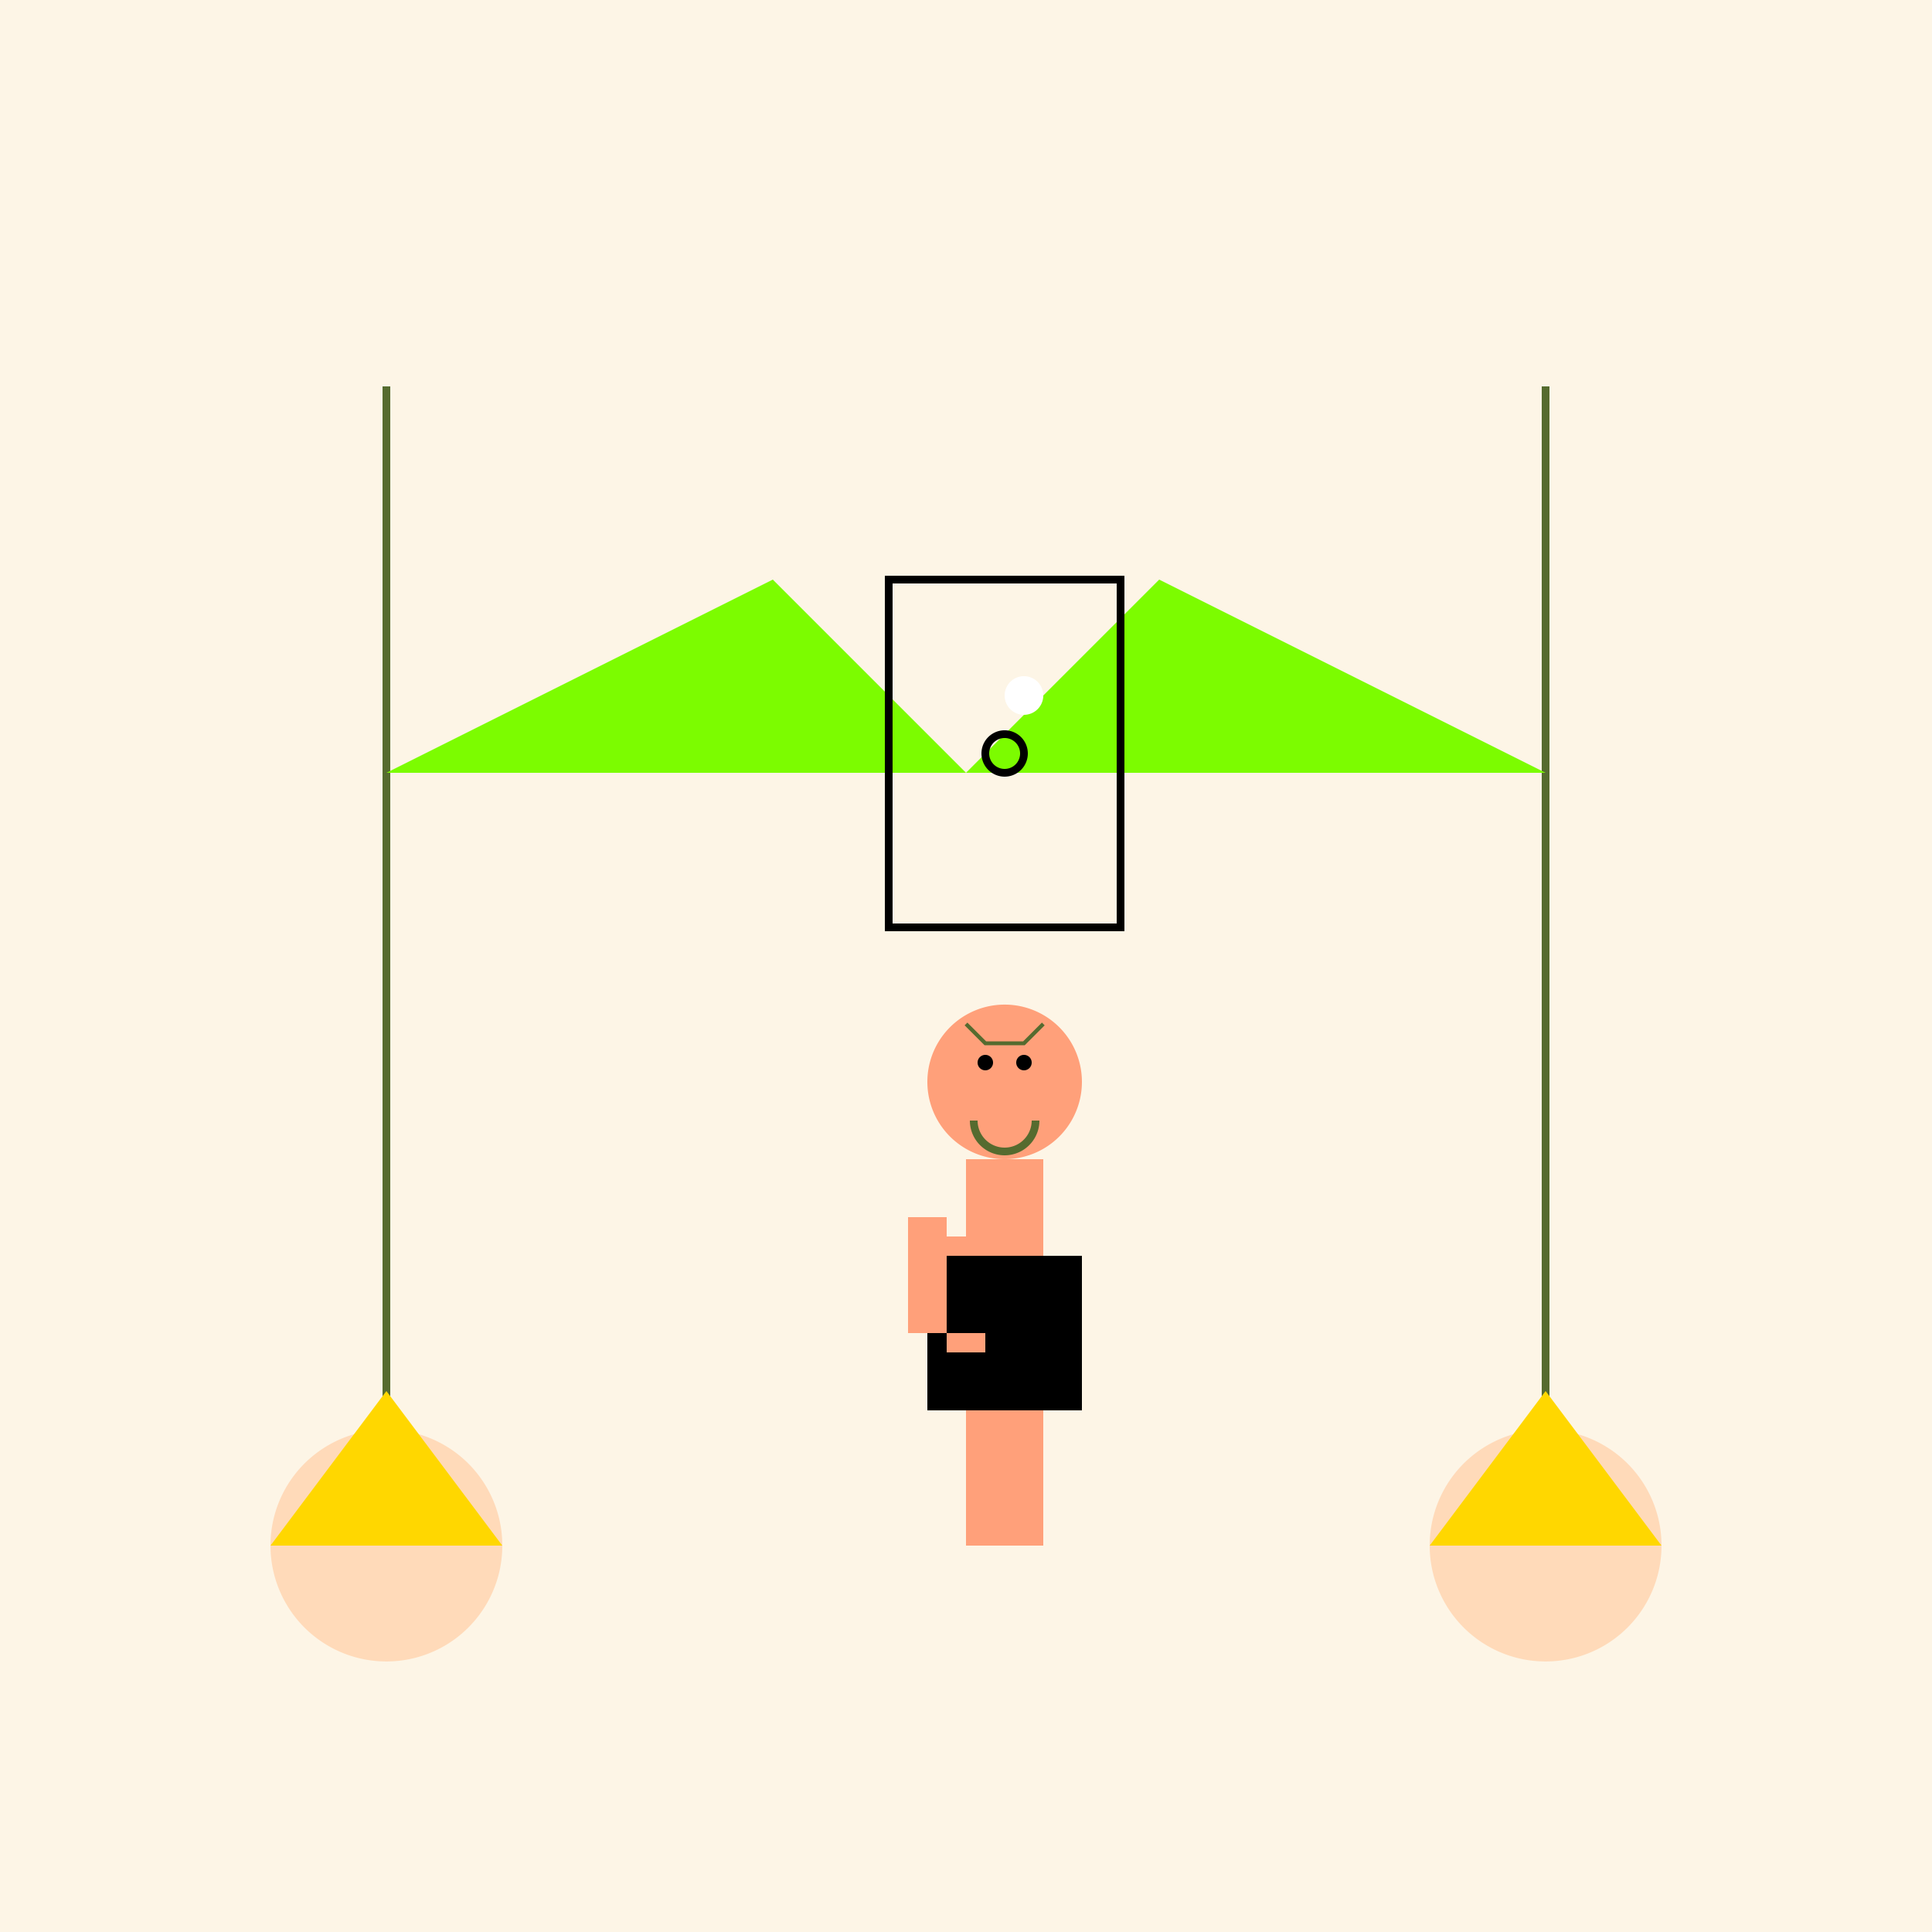 <!--

Generated by DrawGPT.
Free, open source, AI generated images in SVG, PNG, and HTML Canvas format.
https://drawgpt.ai

Created: 2023-09-27T04:52:00.261Z
Link: https://drawgpt.ai/prompt/92503/

-->
<svg xmlns="http://www.w3.org/2000/svg" xmlns:xlink="http://www.w3.org/1999/xlink" width="500" height="500"><defs/><g><rect fill="#FDF5E6" stroke="none" x="0" y="0" width="512" height="512"/><path fill="none" stroke="#556B2F" paint-order="fill stroke markers" d=" M 100 100 L 100 400" stroke-miterlimit="10" stroke-width="2" stroke-dasharray=""/><path fill="none" stroke="#556B2F" paint-order="fill stroke markers" d=" M 400 100 L 400 400" stroke-miterlimit="10" stroke-width="2" stroke-dasharray=""/><path fill="#7CFC00" stroke="none" paint-order="stroke fill markers" d=" M 100 200 L 200 150 L 250 200 Z"/><path fill="#7CFC00" stroke="none" paint-order="stroke fill markers" d=" M 400 200 L 300 150 L 250 200 Z"/><path fill="#FFDAB9" stroke="none" paint-order="stroke fill markers" d=" M 130 400 A 30 30 0 1 1 130 399.97"/><path fill="#FFDAB9" stroke="none" paint-order="stroke fill markers" d=" M 430 400 A 30 30 0 1 1 430 399.97"/><path fill="#FFD700" stroke="none" paint-order="stroke fill markers" d=" M 70 400 L 130 400 L 100 360 Z"/><path fill="#FFD700" stroke="none" paint-order="stroke fill markers" d=" M 370 400 L 430 400 L 400 360 Z"/><rect fill="#FFA07A" stroke="none" x="250" y="300" width="20" height="100"/><path fill="#FFA07A" stroke="none" paint-order="stroke fill markers" d=" M 280 280 A 20 20 0 1 1 280 279.98"/><rect fill="#000000" stroke="none" x="240" y="325" width="40" height="40"/><rect fill="#FFA07A" stroke="none" x="235" y="315" width="10" height="30"/><rect fill="#FFA07A" stroke="none" x="245" y="345" width="10" height="5"/><rect fill="#FFA07A" stroke="none" x="245" y="320" width="10" height="5"/><path fill="none" stroke="#556B2F" paint-order="fill stroke markers" d=" M 268 290 A 8 8 0 0 1 252 290" stroke-miterlimit="10" stroke-width="2" stroke-dasharray=""/><path fill="#000000" stroke="none" paint-order="stroke fill markers" d=" M 257 275 A 2 2 0 1 1 257 274.998"/><path fill="#000000" stroke="none" paint-order="stroke fill markers" d=" M 267 275 A 2 2 0 1 1 267 274.998"/><path fill="none" stroke="#556B2F" paint-order="fill stroke markers" d=" M 250 265 L 255 270 L 265 270 L 270 265" stroke-miterlimit="10" stroke-dasharray=""/><rect fill="none" stroke="#000000" x="230" y="150" width="60" height="90" stroke-miterlimit="10" stroke-width="2" stroke-dasharray=""/><path fill="none" stroke="#000000" paint-order="fill stroke markers" d=" M 265 195 A 5 5 0 1 1 265 194.995" stroke-miterlimit="10" stroke-width="2" stroke-dasharray=""/><path fill="#FFFFFF" stroke="none" paint-order="stroke fill markers" d=" M 270 180 A 5 5 0 1 1 270 179.995"/></g></svg>